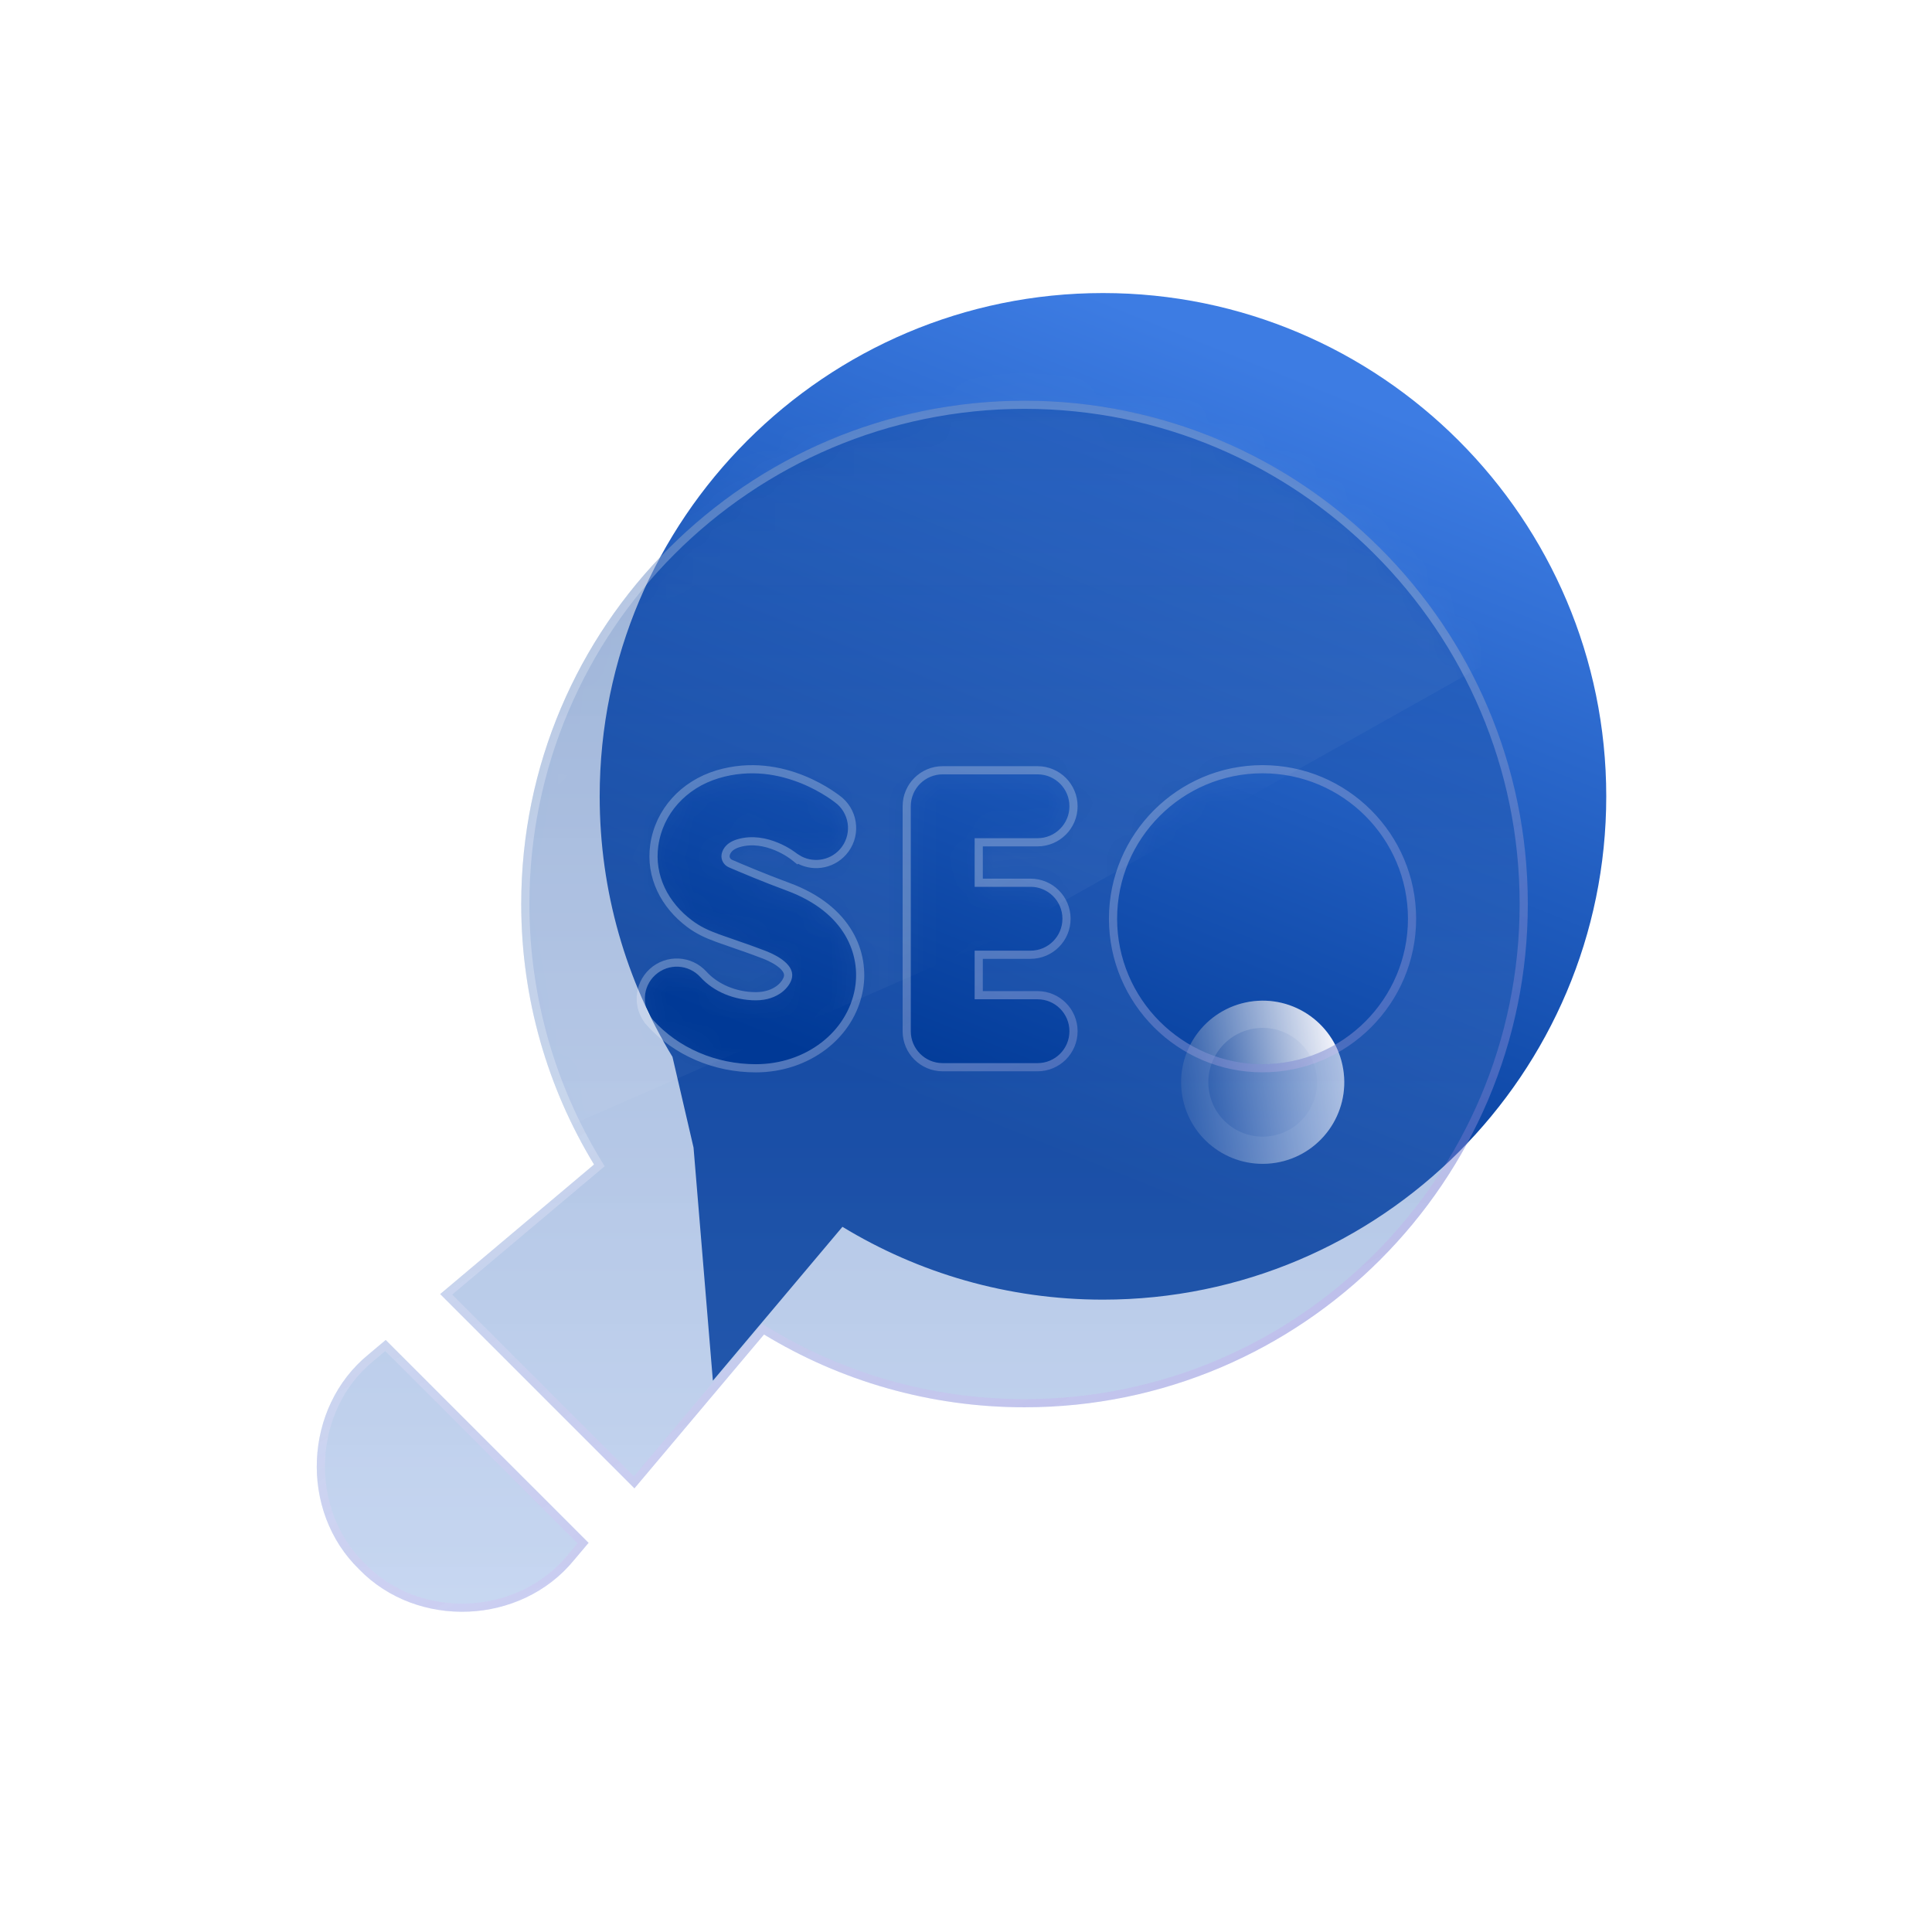 <svg width="71" height="70" viewBox="0 0 71 70" fill="none" xmlns="http://www.w3.org/2000/svg">
<path d="M40.533 10.769C30.335 10.769 22.038 19.066 22.038 29.265C22.038 32.766 23.016 36.044 24.713 38.838L25.487 42.17L26.198 50.739L30.959 45.084C33.754 46.782 37.031 47.76 40.533 47.76C50.732 47.76 59.029 39.463 59.029 29.265C59.029 19.066 50.732 10.769 40.533 10.769Z" fill="url(#paint0_linear_4534_6275)"/>
<g filter="url(#filter0_d_4534_6275)">
<path d="M46.885 36.73C48.519 36.464 49.628 34.924 49.362 33.289C49.096 31.655 47.555 30.546 45.921 30.812C44.287 31.079 43.178 32.619 43.444 34.253C43.71 35.888 45.251 36.996 46.885 36.73Z" fill="url(#paint1_linear_4534_6275)"/>
<path d="M48.868 33.37C49.09 34.731 48.166 36.015 46.805 36.237C45.443 36.459 44.159 35.535 43.938 34.173C43.716 32.811 44.64 31.528 46.002 31.306C47.363 31.084 48.647 32.008 48.868 33.37Z" stroke="white" stroke-opacity="0.14"/>
</g>
<g filter="url(#filter1_bi_4534_6275)">
<path d="M13.537 49.778C11.153 51.725 10.991 55.529 13.199 57.672C15.345 59.882 19.146 59.717 21.093 57.334L21.63 56.697L14.174 49.242L13.537 49.778Z" fill="url(#paint2_linear_4534_6275)"/>
<path d="M37.651 14.725C27.452 14.725 19.155 23.022 19.155 33.221C19.155 36.722 20.133 40 21.831 42.794L16.176 47.556L23.315 54.695L28.077 49.041C30.871 50.738 34.149 51.716 37.651 51.716C47.849 51.716 56.146 43.419 56.146 33.221C56.146 23.022 47.849 14.725 37.651 14.725ZM24.083 35.828C24.563 35.392 25.305 35.429 25.741 35.909C26.224 36.442 26.985 36.76 27.778 36.76C28.591 36.76 29.045 36.269 29.107 35.919C29.203 35.382 28.358 35.026 28.096 34.929C26.592 34.358 26.05 34.287 25.435 33.827C24.552 33.168 24.037 32.171 24.194 31.074C24.361 29.909 25.211 28.96 26.412 28.599C28.758 27.892 30.687 29.482 30.768 29.55C31.253 29.98 31.299 30.722 30.869 31.207C30.453 31.677 29.745 31.733 29.259 31.345L29.258 31.346C29.258 31.346 28.206 30.509 27.089 30.846C26.623 30.987 26.535 31.285 26.517 31.411C26.49 31.606 26.603 31.795 26.784 31.873C27.176 32.042 28.016 32.398 28.909 32.727C31.089 33.532 31.634 35.117 31.418 36.332C31.13 37.94 29.6 39.108 27.778 39.108C26.312 39.108 24.936 38.516 24.001 37.485C23.566 37.005 23.603 36.263 24.083 35.828ZM37.871 32.589C38.519 32.589 39.044 33.114 39.044 33.762C39.044 34.411 38.519 34.936 37.871 34.936H35.818V36.722H38.128C38.776 36.722 39.301 37.248 39.301 37.896C39.301 38.544 38.776 39.069 38.128 39.069H34.645C33.996 39.069 33.471 38.544 33.471 37.896V29.629C33.471 28.981 33.996 28.456 34.645 28.456H38.128C38.776 28.456 39.301 28.981 39.301 29.629C39.301 30.277 38.776 30.803 38.128 30.803H35.818V32.589H37.871ZM46.398 39.107C43.45 39.107 41.053 36.71 41.053 33.762C41.053 30.815 43.45 28.417 46.398 28.417C49.345 28.417 51.742 30.815 51.742 33.762C51.742 36.71 49.345 39.107 46.398 39.107Z" fill="url(#paint3_linear_4534_6275)"/>
<path d="M13.632 49.894L13.634 49.893L14.165 49.445L21.426 56.706L20.979 57.238L20.977 57.239C19.087 59.553 15.39 59.713 13.307 57.568L13.307 57.568L13.304 57.565C11.16 55.483 11.318 51.785 13.632 49.894ZM21.927 42.909L22.026 42.826L21.959 42.717C20.275 39.945 19.305 36.694 19.305 33.221C19.305 23.105 27.535 14.875 37.651 14.875C47.766 14.875 55.996 23.105 55.996 33.221C55.996 43.336 47.766 51.566 37.651 51.566C34.177 51.566 30.927 50.596 28.155 48.912L28.045 48.846L27.962 48.944L23.306 54.474L16.398 47.565L21.927 42.909ZM25.852 35.808L25.852 35.808C25.361 35.267 24.524 35.225 23.982 35.716C23.441 36.207 23.399 37.044 23.89 37.586L24.001 37.485L23.89 37.586C24.855 38.65 26.272 39.258 27.778 39.258C29.66 39.258 31.263 38.05 31.565 36.358C31.679 35.719 31.593 34.982 31.192 34.3C30.79 33.616 30.078 32.999 28.961 32.587C28.071 32.258 27.235 31.904 26.844 31.735C26.721 31.682 26.648 31.556 26.665 31.432C26.672 31.386 26.692 31.307 26.754 31.225C26.816 31.145 26.927 31.052 27.133 30.989C27.645 30.835 28.149 30.948 28.535 31.108C28.727 31.188 28.886 31.278 28.996 31.348C29.052 31.383 29.095 31.412 29.123 31.433C29.138 31.443 29.148 31.451 29.155 31.457L29.163 31.463L29.165 31.464L29.165 31.464L29.165 31.464L29.165 31.464L29.165 31.464L29.279 31.555L29.285 31.547C29.824 31.889 30.545 31.8 30.982 31.306C31.466 30.759 31.415 29.922 30.867 29.438L30.867 29.438L30.865 29.436C30.817 29.396 30.301 28.971 29.496 28.645C28.69 28.319 27.585 28.089 26.369 28.455L26.369 28.455C25.117 28.832 24.222 29.825 24.045 31.053C23.879 32.214 24.427 33.262 25.345 33.947C25.669 34.19 25.974 34.328 26.381 34.477C26.533 34.533 26.695 34.589 26.878 34.652C27.192 34.76 27.565 34.888 28.043 35.07L28.045 35.07C28.171 35.117 28.432 35.224 28.648 35.38C28.872 35.543 28.991 35.717 28.959 35.893C28.912 36.157 28.533 36.61 27.778 36.61C27.023 36.61 26.303 36.306 25.852 35.808ZM39.194 33.762C39.194 33.031 38.602 32.439 37.871 32.439H35.968V30.953H38.128C38.859 30.953 39.451 30.36 39.451 29.629C39.451 28.898 38.859 28.306 38.128 28.306H34.645C33.913 28.306 33.321 28.898 33.321 29.629V37.896C33.321 38.627 33.913 39.219 34.645 39.219H38.128C38.859 39.219 39.451 38.627 39.451 37.896C39.451 37.165 38.859 36.572 38.128 36.572H35.968V35.086H37.871C38.602 35.086 39.194 34.493 39.194 33.762ZM40.903 33.762C40.903 36.792 43.367 39.257 46.398 39.257C49.428 39.257 51.892 36.792 51.892 33.762C51.892 30.732 49.428 28.267 46.398 28.267C43.367 28.267 40.903 30.732 40.903 33.762Z" stroke="url(#paint4_linear_4534_6275)" stroke-width="0.3"/>
</g>
<mask id="mask0_4534_6275" style="mask-type:alpha" maskUnits="userSpaceOnUse" x="11" y="14" width="46" height="46">
<path d="M13.632 49.894L13.634 49.893L14.165 49.445L21.426 56.706L20.979 57.238L20.977 57.239C19.087 59.553 15.39 59.713 13.307 57.568L13.307 57.568L13.304 57.565C11.16 55.483 11.318 51.785 13.632 49.894ZM21.927 42.909L22.026 42.826L21.959 42.717C20.275 39.945 19.305 36.694 19.305 33.221C19.305 23.105 27.535 14.875 37.651 14.875C47.766 14.875 55.996 23.105 55.996 33.221C55.996 43.336 47.766 51.566 37.651 51.566C34.177 51.566 30.927 50.596 28.155 48.912L28.045 48.846L27.962 48.944L23.306 54.474L16.398 47.565L21.927 42.909ZM25.852 35.808L25.852 35.808C25.361 35.267 24.524 35.225 23.982 35.716C23.441 36.207 23.399 37.044 23.89 37.586L24.001 37.485L23.89 37.586C24.855 38.65 26.272 39.258 27.778 39.258C29.66 39.258 31.263 38.05 31.565 36.358C31.679 35.719 31.593 34.982 31.192 34.3C30.79 33.616 30.078 32.999 28.961 32.587C28.071 32.258 27.235 31.904 26.844 31.735C26.721 31.682 26.648 31.556 26.665 31.432C26.672 31.386 26.692 31.307 26.754 31.225C26.816 31.145 26.927 31.052 27.133 30.989C27.645 30.835 28.149 30.948 28.535 31.108C28.727 31.188 28.886 31.278 28.996 31.348C29.052 31.383 29.095 31.412 29.123 31.433C29.138 31.443 29.148 31.451 29.155 31.457L29.163 31.463L29.165 31.464L29.165 31.464L29.165 31.464L29.165 31.464L29.165 31.464L29.279 31.555L29.285 31.547C29.824 31.889 30.545 31.8 30.982 31.306C31.466 30.759 31.415 29.922 30.867 29.438L30.867 29.438L30.865 29.436C30.817 29.396 30.301 28.971 29.496 28.645C28.69 28.319 27.585 28.089 26.369 28.455L26.369 28.455C25.117 28.832 24.222 29.825 24.045 31.053C23.879 32.214 24.427 33.262 25.345 33.947C25.669 34.19 25.974 34.328 26.381 34.477C26.533 34.533 26.695 34.589 26.878 34.652C27.192 34.76 27.565 34.888 28.043 35.07L28.045 35.07C28.171 35.117 28.432 35.224 28.648 35.38C28.872 35.543 28.991 35.717 28.959 35.893C28.912 36.157 28.533 36.61 27.778 36.61C27.023 36.61 26.303 36.306 25.852 35.808ZM39.194 33.762C39.194 33.031 38.602 32.439 37.871 32.439H35.968V30.953H38.128C38.859 30.953 39.451 30.36 39.451 29.629C39.451 28.898 38.859 28.306 38.128 28.306H34.645C33.913 28.306 33.321 28.898 33.321 29.629V37.896C33.321 38.627 33.913 39.219 34.645 39.219H38.128C38.859 39.219 39.451 38.627 39.451 37.896C39.451 37.165 38.859 36.572 38.128 36.572H35.968V35.086H37.871C38.602 35.086 39.194 34.493 39.194 33.762ZM40.903 33.762C40.903 36.792 43.367 39.257 46.398 39.257C49.428 39.257 51.892 36.792 51.892 33.762C51.892 30.732 49.428 28.267 46.398 28.267C43.367 28.267 40.903 30.732 40.903 33.762Z" fill="url(#paint5_linear_4534_6275)" stroke="url(#paint6_linear_4534_6275)" stroke-width="0.3"/>
</mask>
<g mask="url(#mask0_4534_6275)">
<path d="M57.383 1.621L58.619 22.143L36.613 34.505L12.877 44.89L3.976 -5.055L57.383 1.621Z" fill="white" fill-opacity="0.09"/>
</g>
<defs>
<filter id="filter0_d_4534_6275" x="37.405" y="30.773" width="17.997" height="17.997" filterUnits="userSpaceOnUse" color-interpolation-filters="sRGB">
<feFlood flood-opacity="0" result="BackgroundImageFix"/>
<feColorMatrix in="SourceAlpha" type="matrix" values="0 0 0 0 0 0 0 0 0 0 0 0 0 0 0 0 0 0 127 0" result="hardAlpha"/>
<feOffset dy="6"/>
<feGaussianBlur stdDeviation="3"/>
<feComposite in2="hardAlpha" operator="out"/>
<feColorMatrix type="matrix" values="0 0 0 0 0 0 0 0 0 0.224 0 0 0 0 0.588 0 0 0 0.27 0"/>
<feBlend mode="normal" in2="BackgroundImageFix" result="effect1_dropShadow_4534_6275"/>
<feBlend mode="normal" in="SourceGraphic" in2="effect1_dropShadow_4534_6275" result="shape"/>
</filter>
<filter id="filter1_bi_4534_6275" x="-5.359" y="-2.275" width="78.505" height="78.505" filterUnits="userSpaceOnUse" color-interpolation-filters="sRGB">
<feFlood flood-opacity="0" result="BackgroundImageFix"/>
<feGaussianBlur in="BackgroundImageFix" stdDeviation="8.5"/>
<feComposite in2="SourceAlpha" operator="in" result="effect1_backgroundBlur_4534_6275"/>
<feBlend mode="normal" in="SourceGraphic" in2="effect1_backgroundBlur_4534_6275" result="shape"/>
<feColorMatrix in="SourceAlpha" type="matrix" values="0 0 0 0 0 0 0 0 0 0 0 0 0 0 0 0 0 0 127 0" result="hardAlpha"/>
<feOffset/>
<feGaussianBlur stdDeviation="2"/>
<feComposite in2="hardAlpha" operator="arithmetic" k2="-1" k3="1"/>
<feColorMatrix type="matrix" values="0 0 0 0 1 0 0 0 0 1 0 0 0 0 1 0 0 0 0.63 0"/>
<feBlend mode="normal" in2="shape" result="effect2_innerShadow_4534_6275"/>
</filter>
<linearGradient id="paint0_linear_4534_6275" x1="11.627" y1="31.571" x2="22.723" y2="3.799" gradientUnits="userSpaceOnUse">
<stop stop-color="#003996"/>
<stop offset="1" stop-color="#3D7CE3"/>
</linearGradient>
<linearGradient id="paint1_linear_4534_6275" x1="43.507" y1="35.602" x2="49.797" y2="34.544" gradientUnits="userSpaceOnUse">
<stop stop-color="#003996"/>
<stop offset="1" stop-color="#FEFCFF"/>
</linearGradient>
<linearGradient id="paint2_linear_4534_6275" x1="33.894" y1="14.725" x2="33.894" y2="60.258" gradientUnits="userSpaceOnUse">
<stop stop-color="#003996" stop-opacity="0.42"/>
<stop offset="1" stop-color="#6F98DC" stop-opacity="0.38"/>
</linearGradient>
<linearGradient id="paint3_linear_4534_6275" x1="33.894" y1="14.725" x2="33.894" y2="60.258" gradientUnits="userSpaceOnUse">
<stop stop-color="#003996" stop-opacity="0.42"/>
<stop offset="1" stop-color="#6F98DC" stop-opacity="0.38"/>
</linearGradient>
<linearGradient id="paint4_linear_4534_6275" x1="20.795" y1="22.859" x2="44.428" y2="63.667" gradientUnits="userSpaceOnUse">
<stop offset="0.331" stop-color="white" stop-opacity="0.26"/>
<stop offset="1" stop-color="#AB4BE4" stop-opacity="0.16"/>
</linearGradient>
<linearGradient id="paint5_linear_4534_6275" x1="33.894" y1="14.725" x2="33.894" y2="60.258" gradientUnits="userSpaceOnUse">
<stop stop-color="#003996" stop-opacity="0.42"/>
<stop offset="1" stop-color="#6F98DC" stop-opacity="0.38"/>
</linearGradient>
<linearGradient id="paint6_linear_4534_6275" x1="20.795" y1="22.859" x2="44.428" y2="63.667" gradientUnits="userSpaceOnUse">
<stop offset="0.331" stop-color="white" stop-opacity="0.26"/>
<stop offset="1" stop-color="#AB4BE4" stop-opacity="0.16"/>
</linearGradient>
</defs>
</svg>
